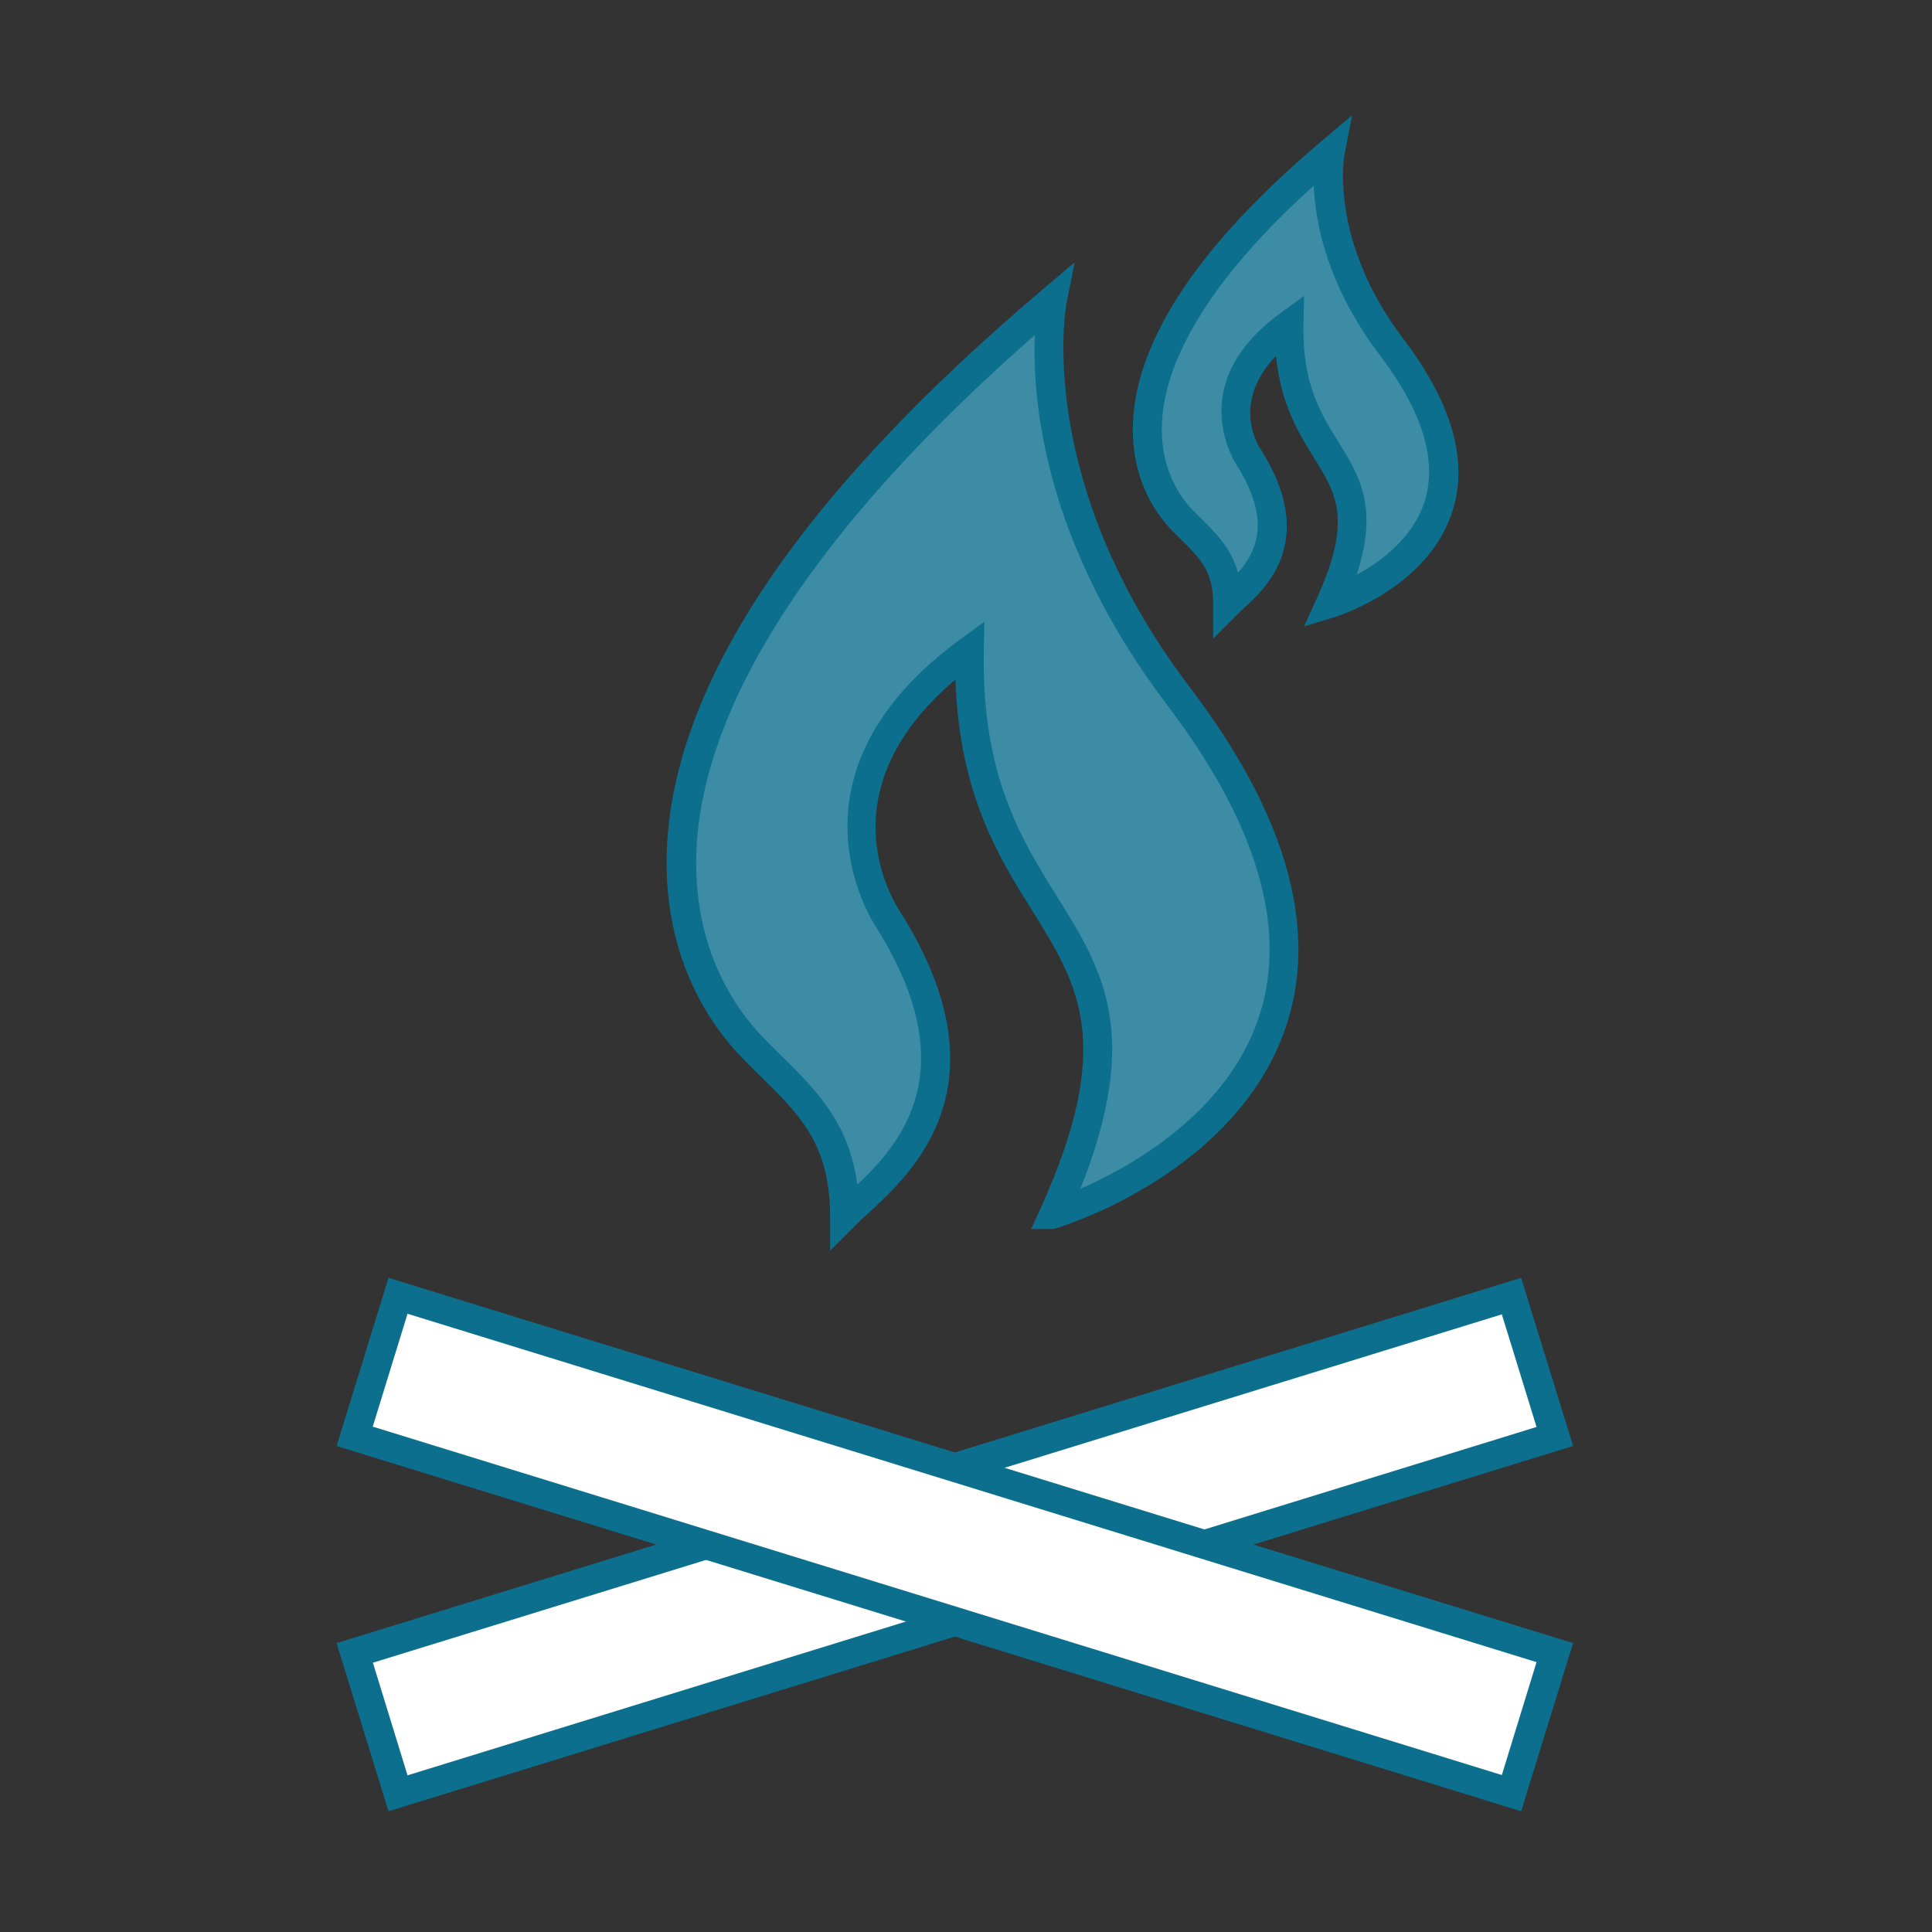 <?xml version="1.0" encoding="UTF-8"?>
<svg id="Collectif_au_bois" xmlns="http://www.w3.org/2000/svg" viewBox="0 0 64 64">
  <rect x="0" y="0" width="64" height="64" fill="#333333" stroke="none"/>
  <defs>
    <style>
      .cls-1 {
        fill: #3d8ca5;
      }

      .cls-2 {
        fill: #fff;
      }

      .cls-3 {
        fill: #0d6f8e;
      }
    </style>
  </defs>
  <g>
    <path class="cls-1" d="M39.03,23.05c-5.4-7.1-4.17-13.1-4.17-13.1-19.03,16.12-10.48,24.22-9.8,24.89,1.61,1.6,2.9,2.63,2.91,5.43,1.2-1.2,5.17-3.87,1.46-9.77,0,0-3.31-4.63,2.68-8.97-.19,9.87,7.33,8.63,2.78,18.69,0,0,13.94-4.27,4.13-17.18Z"/>
    <path class="cls-3" d="M27.5,41.43v-1.15c-.02-2.39-.97-3.32-2.41-4.73l-.37-.37c-1.06-1.04-2.77-3.32-2.63-7.02.21-5.51,4.4-11.76,12.46-18.58l1.05-.89-.27,1.35c-.01.06-1.11,5.89,4.08,12.72,3.55,4.67,4.48,8.8,2.77,12.26-2.08,4.19-7.24,5.69-7.28,5.69h-.74l.31-.68c2.47-5.46,1.26-7.39-.26-9.84-1.15-1.83-2.43-3.9-2.56-7.68-4.49,3.8-1.93,7.54-1.82,7.71,3.59,5.71.41,8.62-1.12,10.02-.15.13-.28.26-.39.37l-.81.81ZM32.61,20.59l-.02.96c-.08,4.14,1.25,6.26,2.42,8.14,1.51,2.42,2.83,4.54.78,9.69,1.67-.73,4.89-2.52,5.93-5.74.94-2.92-.09-6.38-3.06-10.29h0c-4.07-5.36-4.47-10.08-4.38-12.25-7.15,6.26-11.02,12.16-11.21,17.1-.13,3.34,1.4,5.37,2.32,6.28l.39.39c1.24,1.22,2.34,2.29,2.62,4.37,1.47-1.38,3.56-3.83.65-8.48-.02-.03-3.5-5.04,2.8-9.61l.78-.57Z"/>
  </g>
  <g>
    <path class="cls-1" d="M46.11,11.5c-2.66-3.49-2.05-6.45-2.05-6.45-9.36,7.93-5.16,11.92-4.82,12.25.79.79,1.43,1.29,1.43,2.67.59-.59,2.55-1.9.72-4.81,0,0-1.63-2.28,1.32-4.41-.1,4.86,3.61,4.25,1.37,9.2,0,0,6.86-2.1,2.03-8.45Z"/>
    <path class="cls-3" d="M40.19,21.13v-1.15c-.01-1.07-.43-1.48-1.11-2.15l-.18-.18c-.55-.54-1.44-1.72-1.37-3.63.11-2.78,2.2-5.92,6.22-9.32l1.04-.88-.26,1.34s-.51,2.81,1.96,6.07h0c1.61,2.12,2.16,4.04,1.62,5.72-.81,2.52-3.77,3.45-3.89,3.49l-1.02.31.44-.97c1.16-2.57.63-3.42-.11-4.61-.5-.8-1.1-1.77-1.26-3.38-1.54,1.61-.54,3.05-.49,3.12,1.88,2.99.15,4.58-.59,5.25-.07.06-.13.12-.18.17l-.81.81ZM43.2,9.8l-.02.96c-.04,1.96.57,2.93,1.15,3.87.69,1.11,1.35,2.16.61,4.41.81-.44,1.86-1.22,2.25-2.42.43-1.35-.06-2.98-1.47-4.84h0c-1.75-2.3-2.15-4.39-2.2-5.63-4.03,3.63-4.97,6.28-5.03,7.89-.06,1.55.65,2.49,1.07,2.91l.19.19c.53.52,1.03,1.01,1.26,1.83.61-.68,1.11-1.73-.03-3.54,0,0-1.85-2.67,1.44-5.06l.78-.57Z"/>
  </g>
  <g>
    <rect class="cls-2" x="11.58" y="48.73" width="40.1" height="4.87" transform="translate(-13.68 11.6) rotate(-17.15)"/>
    <path class="cls-3" d="M12.87,60l-1.72-5.57,39.24-12.1,1.72,5.57-39.24,12.1ZM12.35,55.07l1.15,3.74,37.4-11.54-1.15-3.73-37.4,11.54Z"/>
  </g>
  <g>
    <rect class="cls-2" x="11.58" y="48.73" width="40.1" height="4.87" transform="translate(46.77 109.38) rotate(-162.85)"/>
    <path class="cls-3" d="M50.39,60l-39.24-12.1,1.72-5.57,39.24,12.1-1.72,5.57ZM12.35,47.26l37.4,11.54,1.15-3.74-37.4-11.54-1.15,3.73Z"/>
  </g>
</svg>